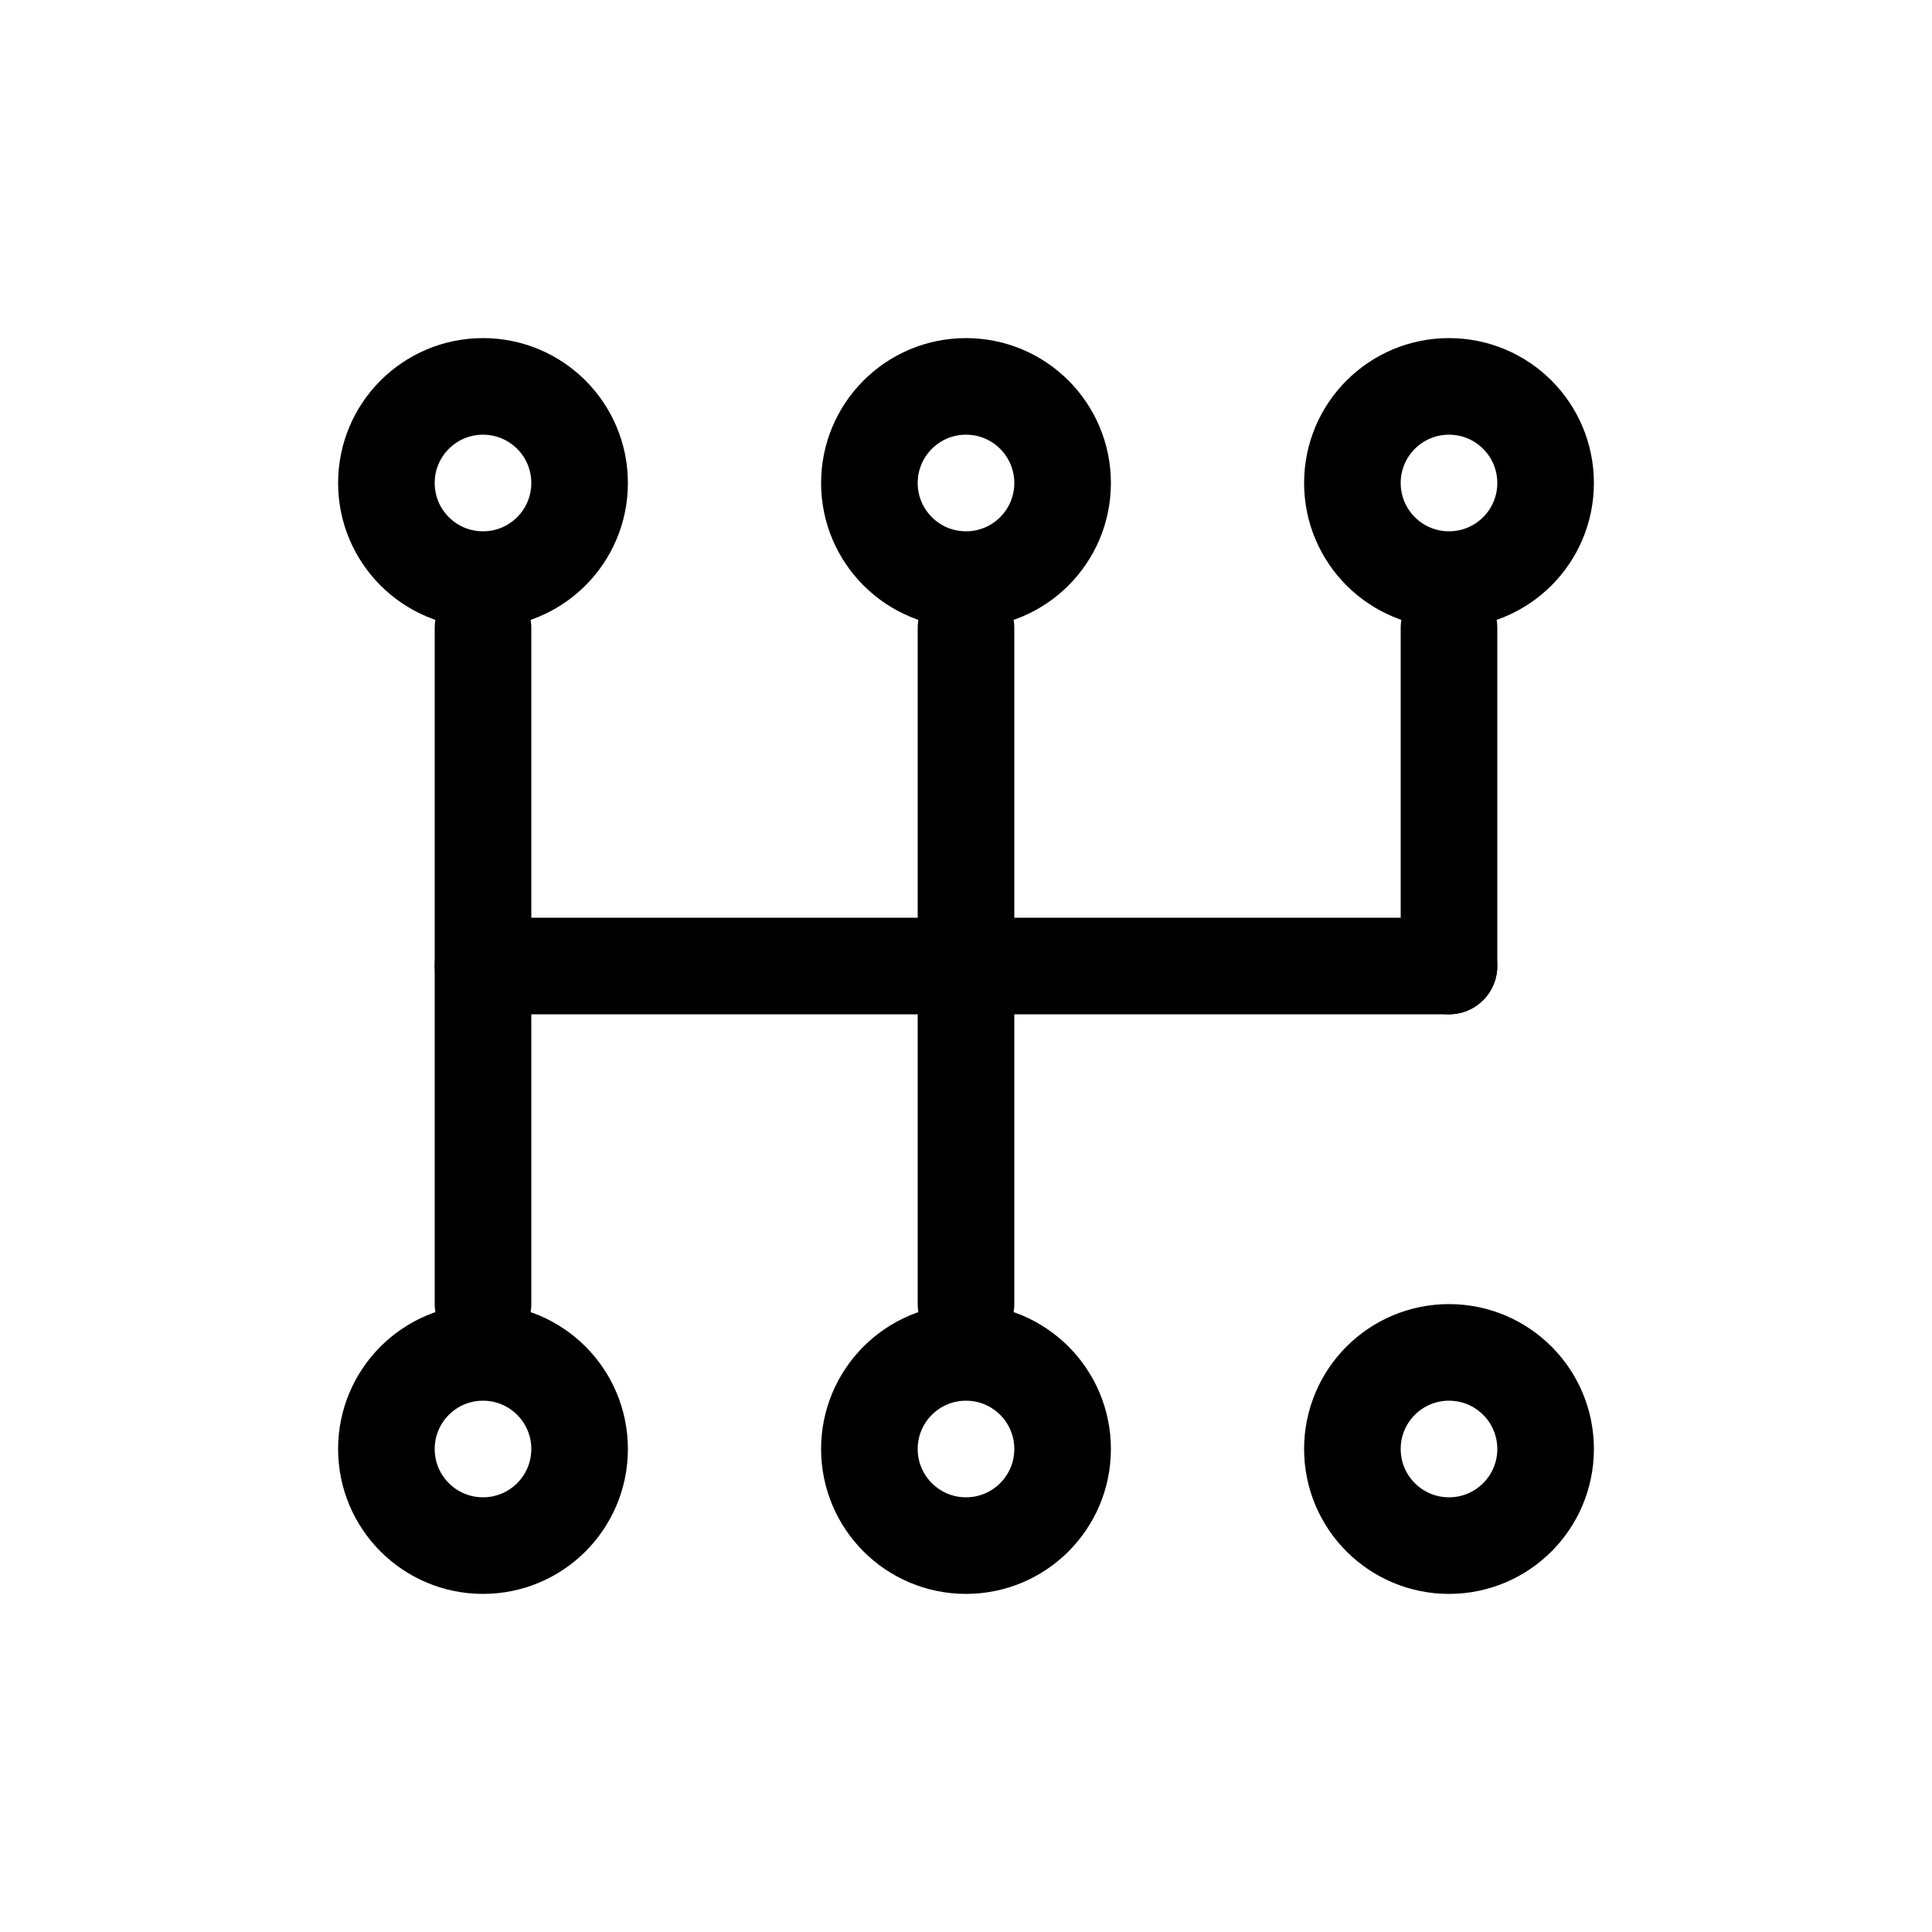 <svg class="SvgIcon__1H1VO" width="40" height="40" viewBox="0 0 40 40" focusable="false" aria-hidden="true"
     xmlns="http://www.w3.org/2000/svg" fill="none">
    <g stroke="currentColor" stroke-width="2">
        <path d="M10 12C11.105 12 12 11.105 12 10C12 8.895 11.105 8 10 8C8.895 8 8 8.895 8 10C8 11.105 8.895 12 10 12Z"></path>
        <path d="M20 12C21.105 12 22 11.105 22 10C22 8.895 21.105 8 20 8C18.895 8 18 8.895 18 10C18 11.105 18.895 12 20 12Z"></path>
        <path d="M30 12C31.105 12 32 11.105 32 10C32 8.895 31.105 8 30 8C28.895 8 28 8.895 28 10C28 11.105 28.895 12 30 12Z"></path>
        <path d="M10 32C11.105 32 12 31.105 12 30C12 28.895 11.105 28 10 28C8.895 28 8 28.895 8 30C8 31.105 8.895 32 10 32Z"></path>
        <path d="M20 32C21.105 32 22 31.105 22 30C22 28.895 21.105 28 20 28C18.895 28 18 28.895 18 30C18 31.105 18.895 32 20 32Z"></path>
        <path d="M30 32C31.105 32 32 31.105 32 30C32 28.895 31.105 28 30 28C28.895 28 28 28.895 28 30C28 31.105 28.895 32 30 32Z"></path>
        <path d="M10 13V27" stroke-linecap="round"></path>
        <path d="M20 13V27" stroke-linecap="round"></path>
        <path d="M30 13V20" stroke-linecap="round"></path>
        <path d="M30 20H10" stroke-linecap="round"></path>
    </g>
</svg>
